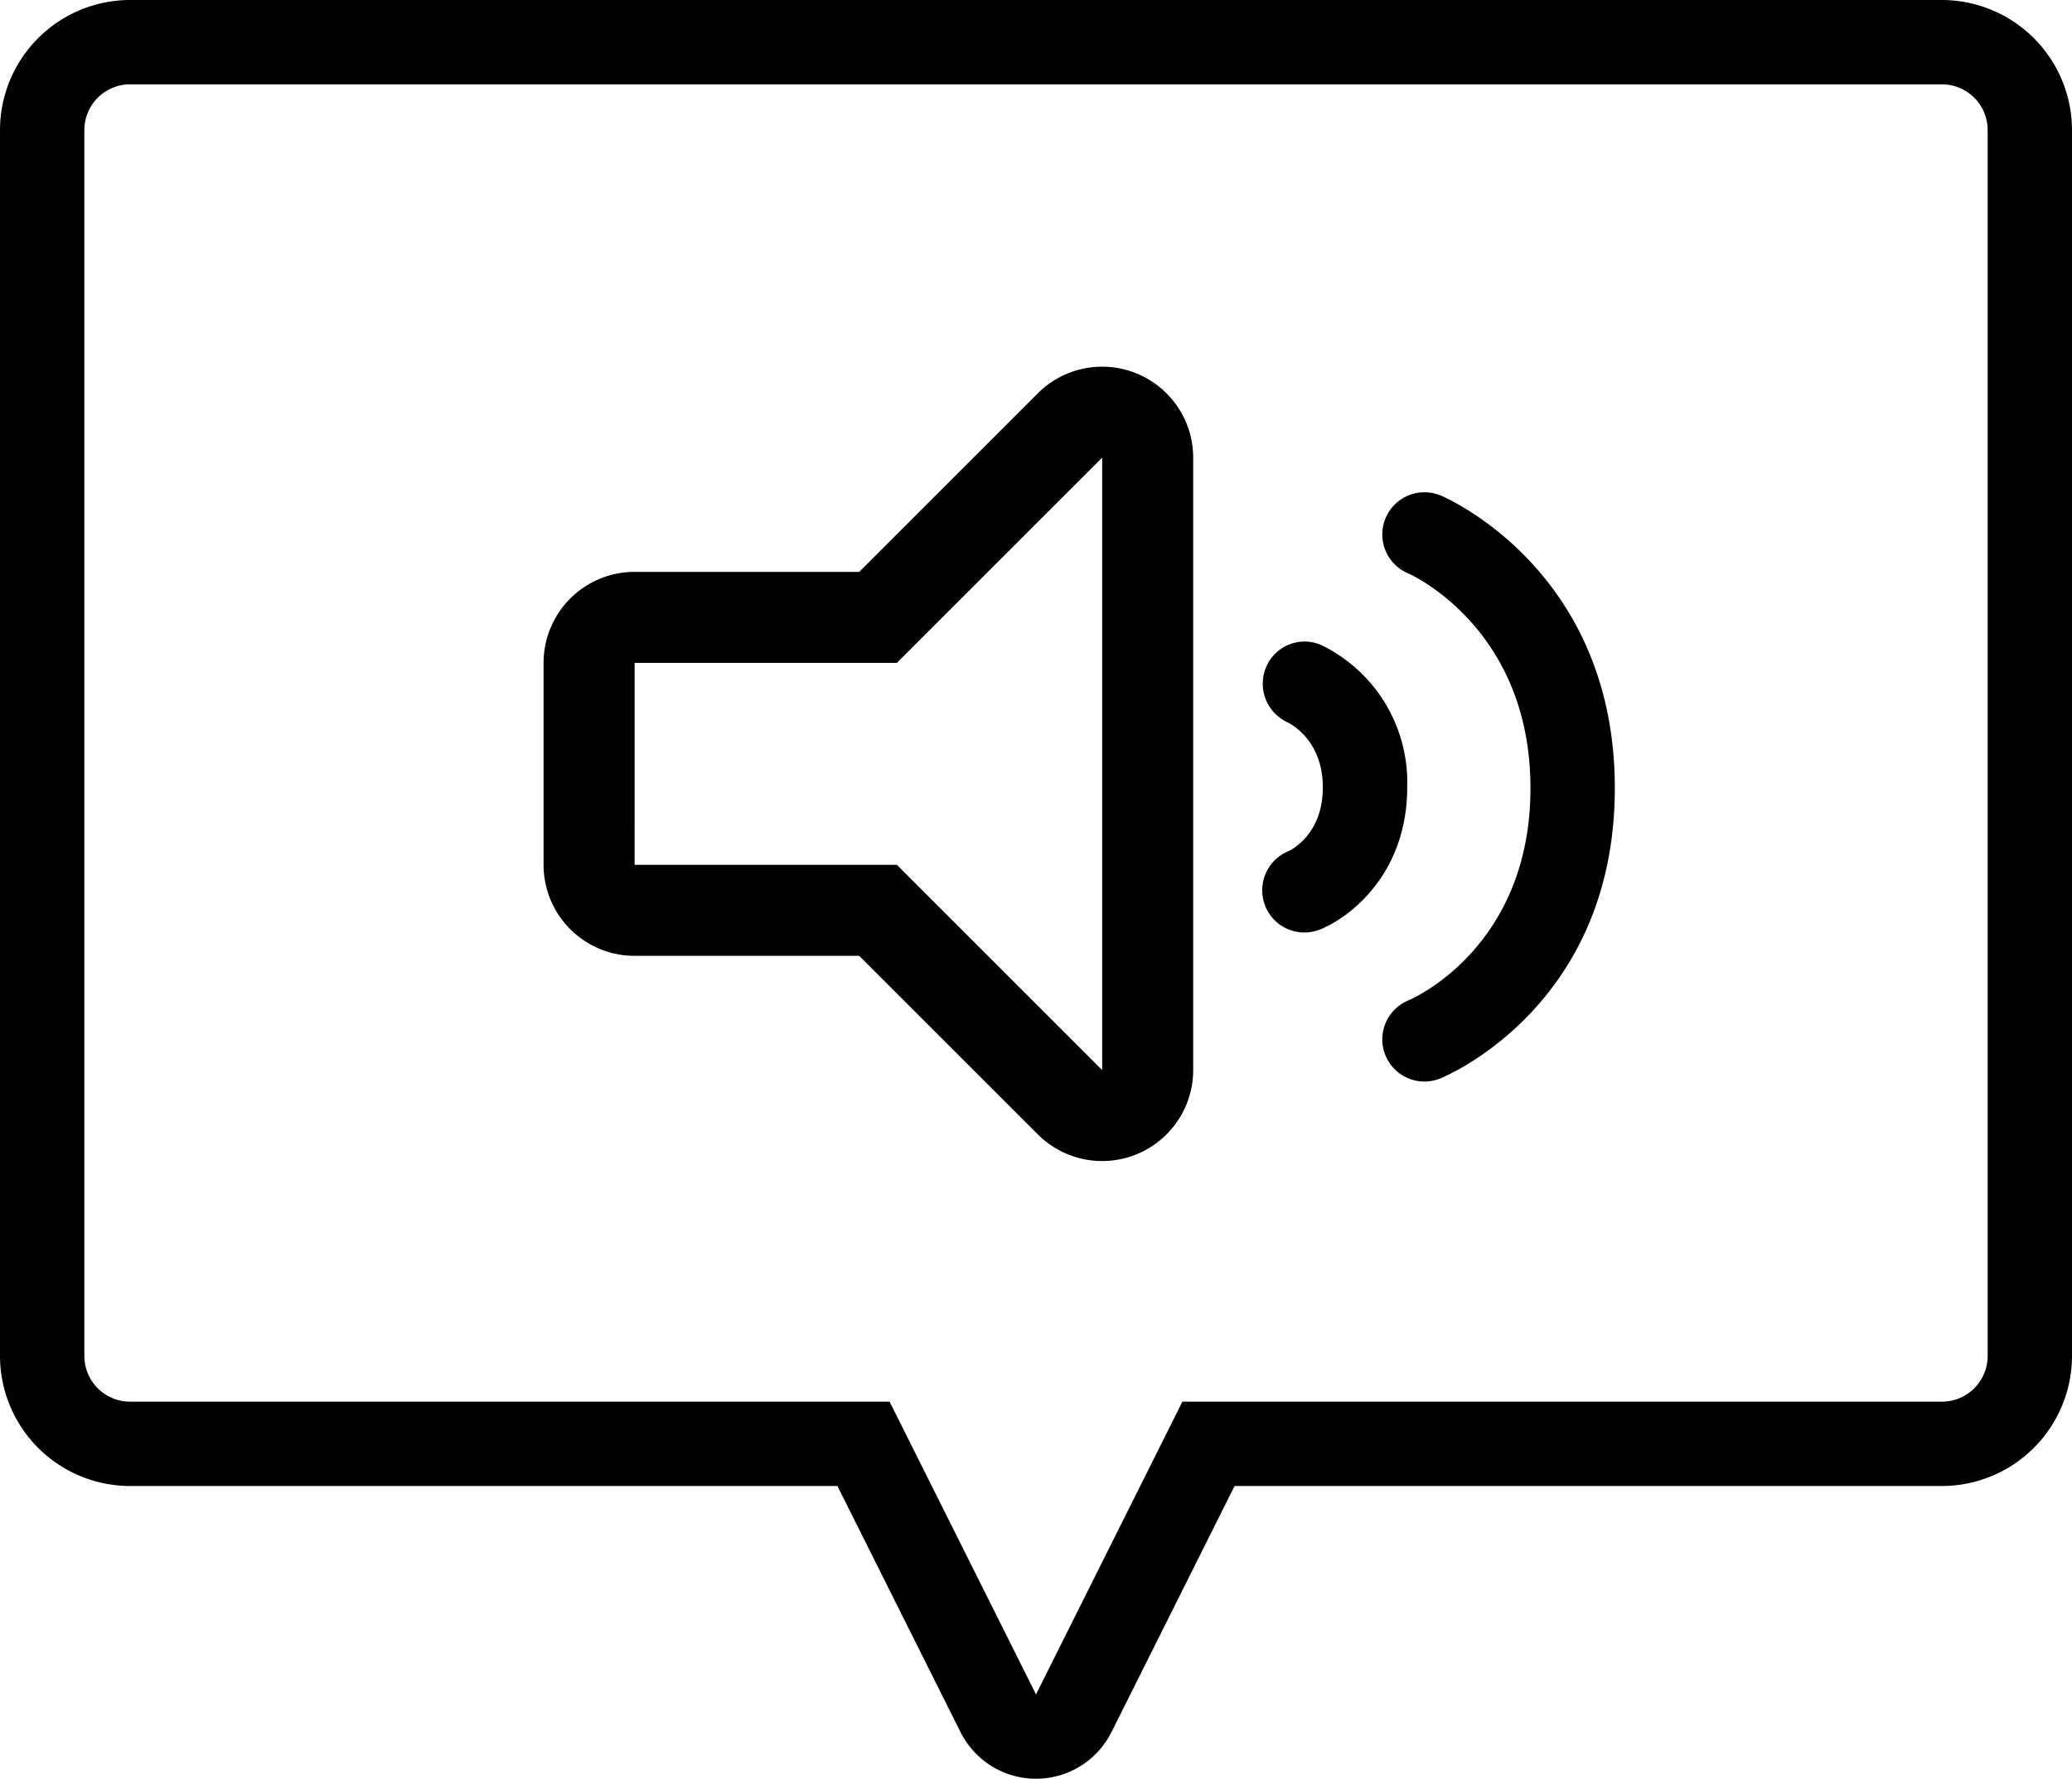<svg xmlns="http://www.w3.org/2000/svg" width="200" height="171.736" viewBox="0 0 200 171.736"><path d="M185.717,214.235l-11.881-23.762H105.559A12.573,12.573,0,0,1,93,177.913V59.559A12.573,12.573,0,0,1,105.559,47H280.441A12.573,12.573,0,0,1,293,59.559V177.913a12.573,12.573,0,0,1-12.559,12.559H212.164l-11.881,23.762a8.142,8.142,0,0,1-14.566,0ZM101.142,59.559V177.913a4.417,4.417,0,0,0,4.417,4.417h73.309L193,210.593l14.132-28.263h73.309a4.417,4.417,0,0,0,4.417-4.417V59.559a4.416,4.416,0,0,0-4.417-4.417H105.559A4.417,4.417,0,0,0,101.142,59.559Zm92.031,96.963-17.237-17.237H154.255a8.786,8.786,0,0,1-8.787-8.787V111a8.786,8.786,0,0,1,8.787-8.786h21.681l17.237-17.238a8.787,8.787,0,0,1,15,6.213v59.12a8.786,8.786,0,0,1-15,6.213ZM154.255,130.5h25.32l19.811,19.811V91.189L179.574,111h-25.32Zm72.472,18.387a4.071,4.071,0,0,1,2.235-5.306c.455-.193,11.766-5.169,11.766-20.487,0-15.556-11.7-20.693-11.818-20.743a4.071,4.071,0,1,1,3.175-7.5c.686.29,16.785,7.35,16.785,28.24,0,20.93-16.15,27.748-16.837,28.027a4.067,4.067,0,0,1-5.306-2.235Zm-11.59-14.4a4.071,4.071,0,0,1,2.235-5.306c.276-.127,3.315-1.644,3.315-6.154,0-4.552-3.084-6.136-3.436-6.3a4.109,4.109,0,0,1-2.021-5.363,4.035,4.035,0,0,1,5.265-2.105,14.736,14.736,0,0,1,8.335,13.77c0,8.115-5.273,12.427-8.388,13.7a4.067,4.067,0,0,1-5.306-2.235Z" transform="translate(-93 -47)"/></svg>